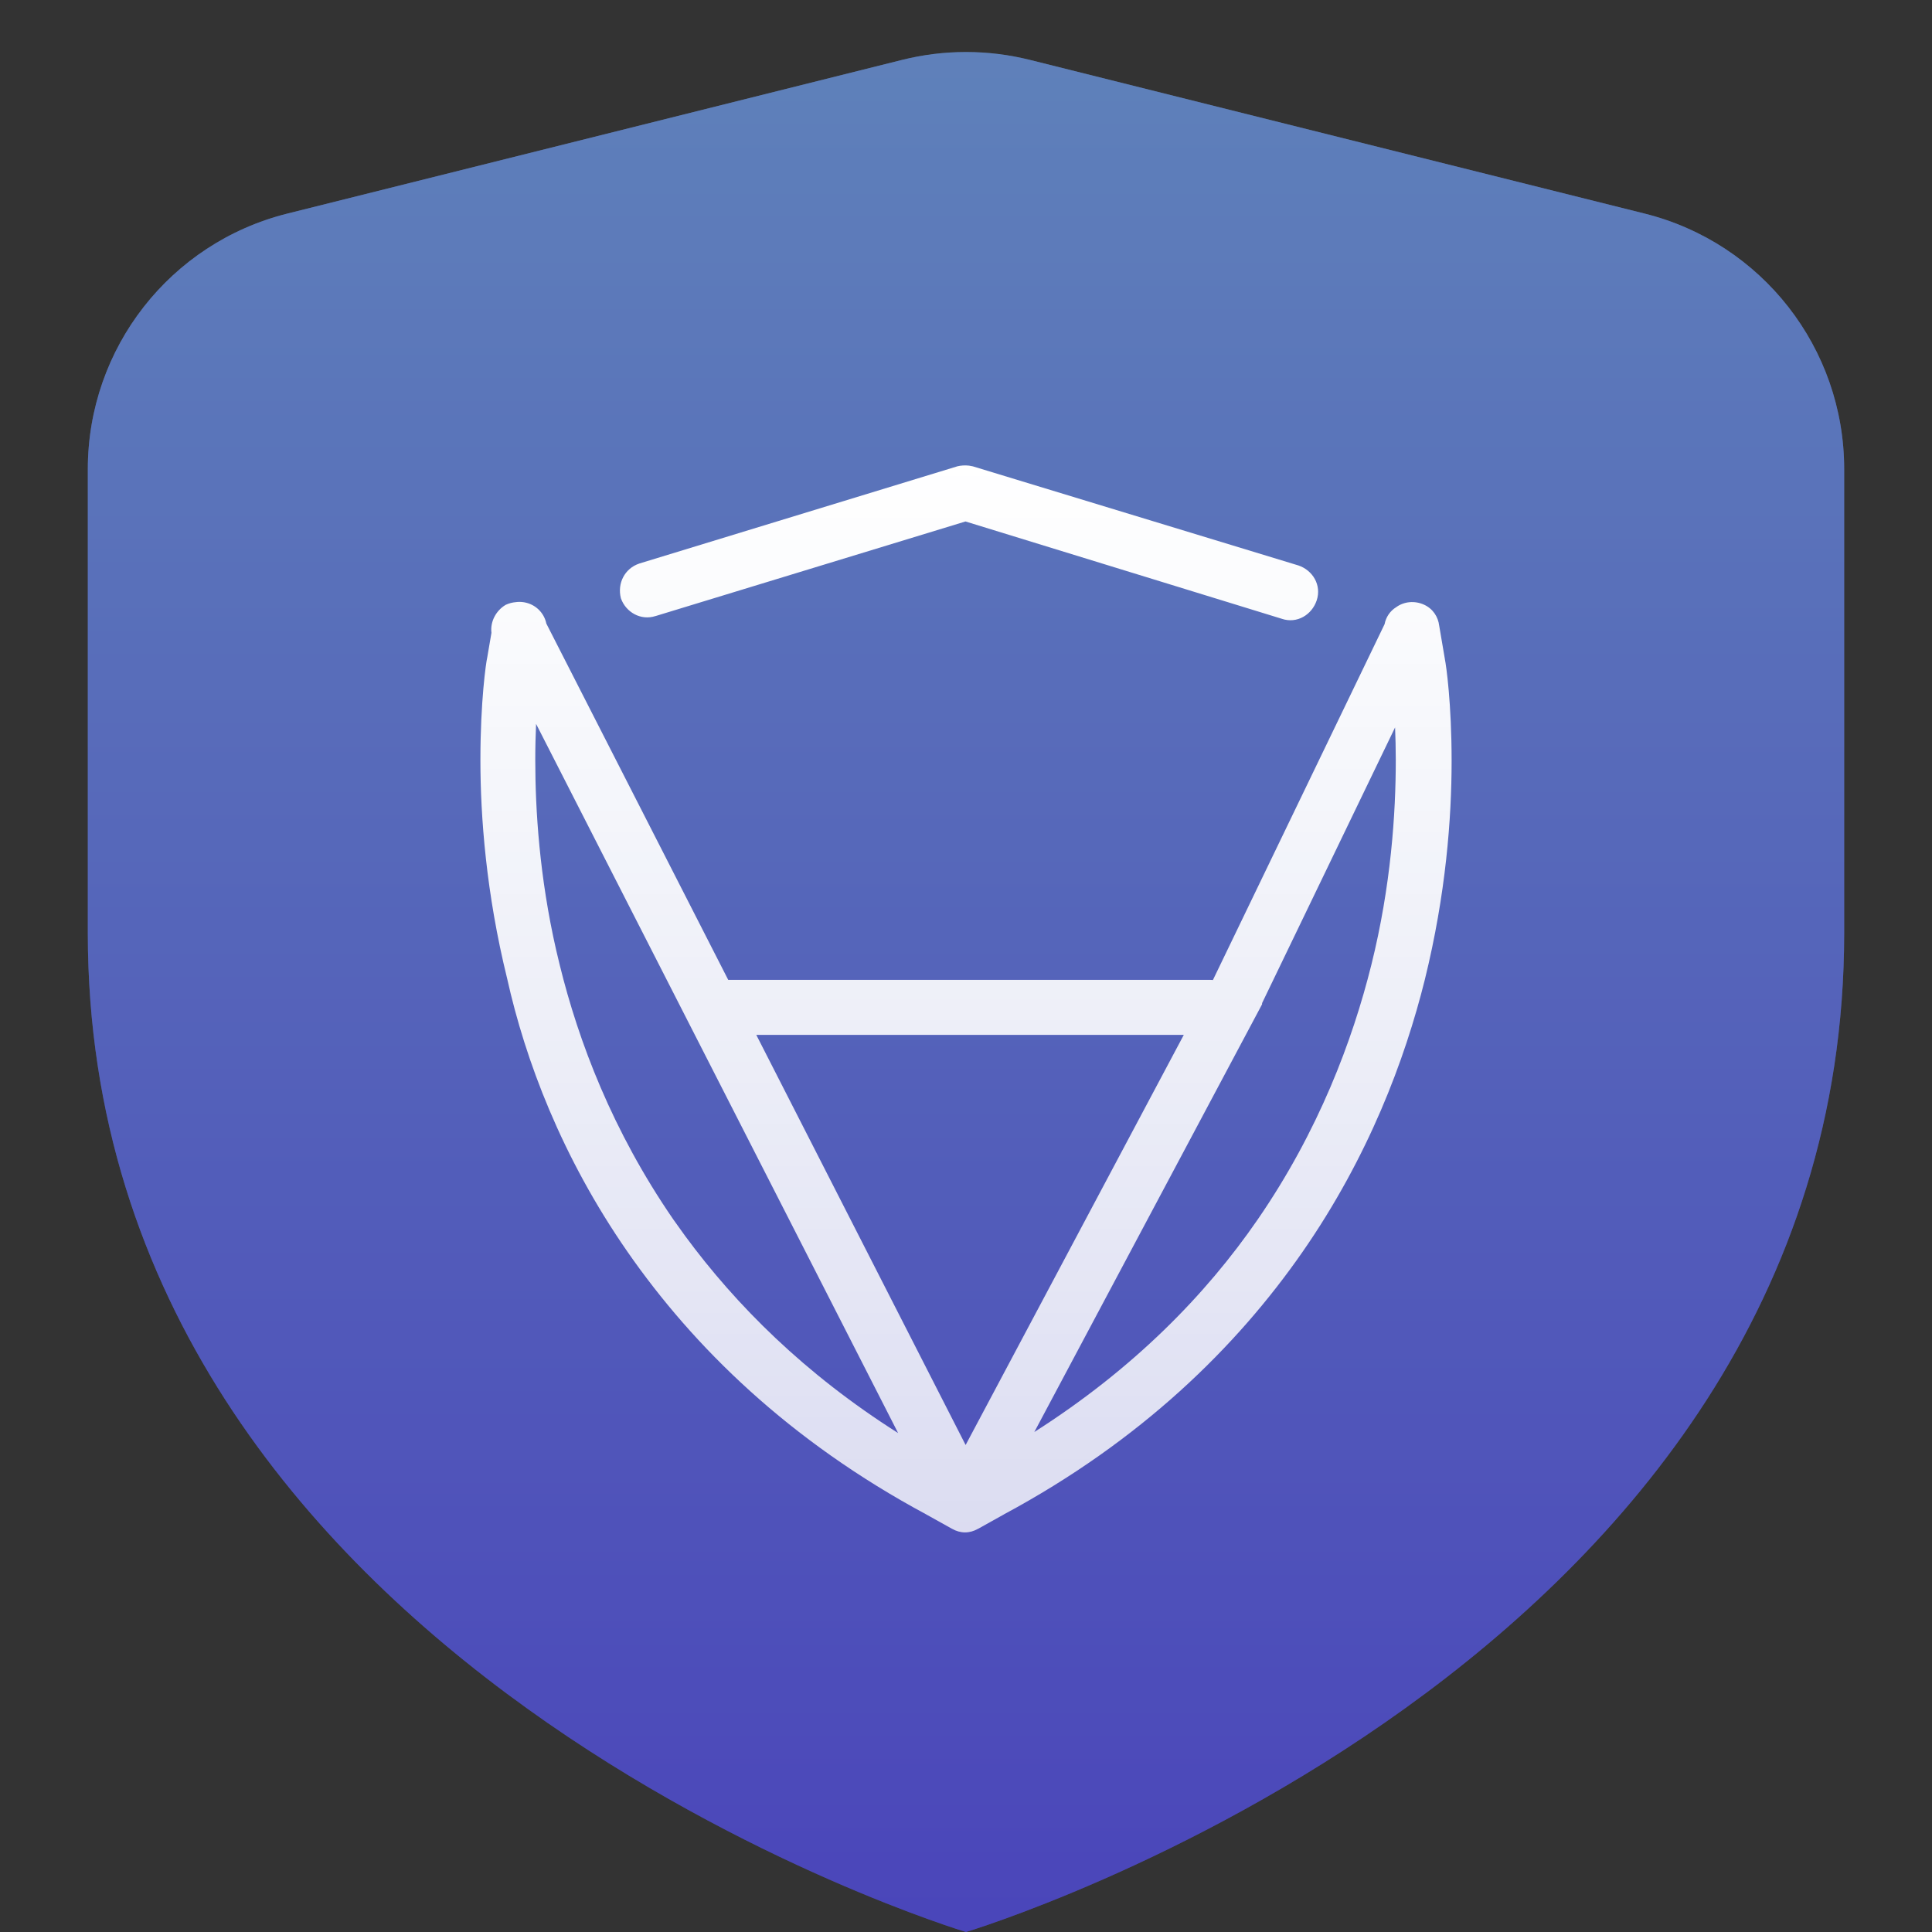 <svg width="88" height="88" viewBox="0 0 88 88" fill="none" xmlns="http://www.w3.org/2000/svg">
<rect x="0" y="0" width="88" height="88" fill="#333333" stroke="none"/>
<path d="M4 21.369C4 15.863 7.748 11.063 13.09 9.728L41.09 2.728C43.001 2.25 44.999 2.25 46.91 2.728L74.91 9.728C80.252 11.063 84 15.861 84 21.367C84 26.98 84 34.555 84 42.5C84 76 44 88 44 88C44 88 4 76 4 42.5V21.369Z" fill="url(#paint0_linear_141_431)"/>
<path d="M4 21.369C4 15.863 7.748 11.063 13.09 9.728L41.09 2.728C43.001 2.25 44.999 2.25 46.91 2.728L74.91 9.728C80.252 11.063 84 15.861 84 21.367C84 26.98 84 34.555 84 42.5C84 76 44 88 44 88C44 88 4 76 4 42.5V21.369Z" fill="black" fill-opacity="0.27" style="mix-blend-mode:overlay"/>
<path d="M23.484 27.428C23.609 27.41 23.739 27.411 23.871 27.433C24.394 27.521 24.784 27.914 24.885 28.403L33.169 44.631H55.114C55.159 44.631 55.203 44.633 55.247 44.638L63.066 28.43C63.127 28.108 63.316 27.828 63.596 27.655C63.954 27.395 64.443 27.35 64.864 27.543C65.272 27.729 65.505 28.098 65.553 28.498C65.553 28.499 65.553 28.5 65.554 28.502L65.812 30.018H65.811C65.873 30.307 66.119 32.044 66.119 34.662C66.119 37.281 65.858 40.729 64.901 44.613V44.614C63.988 48.28 62.335 52.692 59.332 57.018C56.329 61.343 51.978 65.621 45.721 68.981L45.722 68.982L44.557 69.632L44.556 69.631C44.163 69.855 43.75 69.855 43.357 69.631L42.192 68.982V68.981C35.935 65.621 31.585 61.343 28.582 57.018C25.581 52.695 23.926 48.283 23.099 44.569C22.142 40.685 21.882 37.194 21.882 34.619C21.882 31.924 22.14 30.161 22.192 29.953L22.385 28.824C22.322 28.313 22.595 27.814 23.02 27.558L23.034 27.549L23.05 27.543C23.191 27.478 23.337 27.441 23.484 27.428ZM34.448 47.138L43.983 65.818L53.92 47.138H34.448ZM24.418 32.972C24.396 33.464 24.381 34.016 24.381 34.619C24.381 36.878 24.569 39.929 25.333 43.276L25.494 43.949V43.95C26.35 47.431 27.891 51.512 30.672 55.549L31.208 56.297C33.532 59.454 36.659 62.582 40.908 65.274L24.418 32.972ZM57.486 45.691V45.743L57.451 45.809L47.112 65.226C51.641 62.34 54.926 58.974 57.284 55.55C60.065 51.513 61.606 47.388 62.463 43.949C63.362 40.339 63.576 37.028 63.576 34.619C63.576 34.081 63.562 33.584 63.544 33.133L57.486 45.691ZM44.138 21.209L44.31 21.241L44.317 21.243L44.324 21.245L59.129 25.752L59.137 25.753V25.754C59.791 25.973 60.205 26.65 59.974 27.346C59.756 28.001 59.082 28.419 58.386 28.186V28.185L43.977 23.752L29.865 28.059L29.864 28.058C29.177 28.283 28.508 27.876 28.287 27.267L28.282 27.252L28.278 27.238C28.114 26.577 28.445 25.894 29.121 25.668L29.129 25.665L43.588 21.246L43.596 21.243L43.602 21.241C43.768 21.199 43.959 21.189 44.138 21.209Z" fill="url(#paint1_linear_141_431)"/>
<defs>
<linearGradient id="paint0_linear_141_431" x1="44" y1="2" x2="44" y2="88" gradientUnits="userSpaceOnUse">
<stop stop-color="#82B1FF"/>
<stop offset="1" stop-color="#665FFF"/>
</linearGradient>
<linearGradient id="paint1_linear_141_431" x1="44.001" y1="21.2" x2="44.001" y2="69.8" gradientUnits="userSpaceOnUse">
<stop stop-color="white"/>
<stop offset="1" stop-color="white" stop-opacity="0.8"/>
</linearGradient>
</defs>
</svg>
